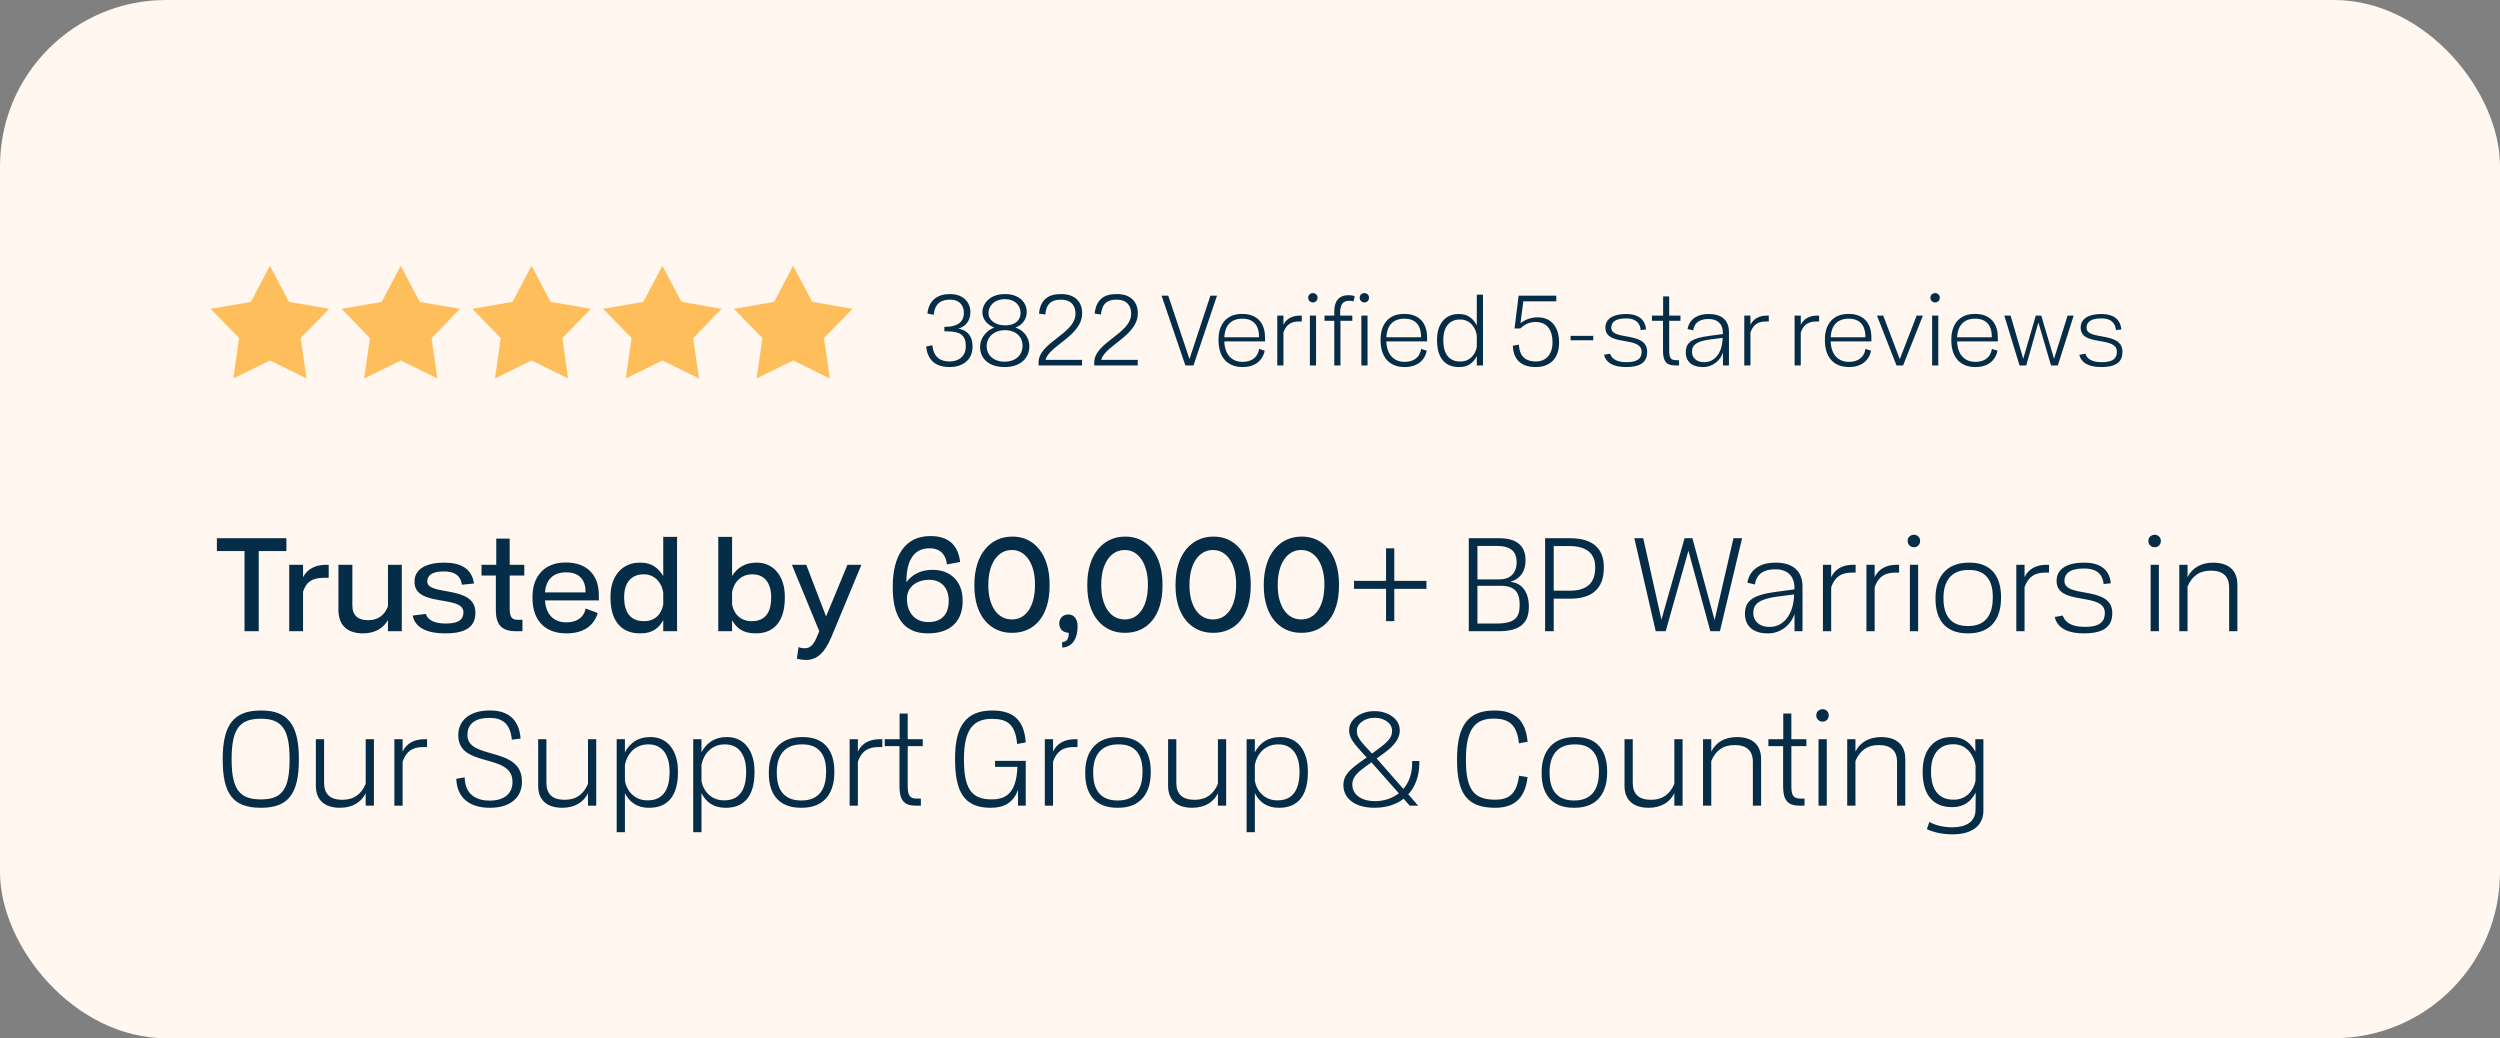<svg xmlns="http://www.w3.org/2000/svg" fill="none" viewBox="0 0 301 125" height="125" width="301">
<rect x="0" y="0" width="301" height="125" fill="#808080" stroke="none"/>
<a data-encoded-tag-name="foreignobject" data-encoded-tag-value="JTNDZGl2JTIweG1sbnMlM0QlMjJodHRwJTNBJTJGJTJGd3d3LnczLm9yZyUyRjE5OTklMkZ4aHRtbCUyMiUyMHN0eWxlJTNEJTIyYmFja2Ryb3AtZmlsdGVyJTNBYmx1cigyMnB4KSUzQmNsaXAtcGF0aCUzQXVybCglMjNiZ2JsdXJfMF83NDdfMTRfY2xpcF9wYXRoKSUzQmhlaWdodCUzQTEwMCUyNSUzQndpZHRoJTNBMTAwJTI1JTIyJTNFJTNDJTJGZGl2JTNF" data-encoded-attr-x="LTQ0" data-encoded-attr-y="LTQ0" data-encoded-attr-width="Mzg5" data-encoded-attr-height="MjEz"></a><rect fill="#FFF7F0" rx="20" height="125" width="301" data-figma-bg-blur-radius="44"></rect>
<path fill="#052D47" d="M29.44 76V66.352H26.112V64.8H34.48V66.352H31.152V76H29.44ZM34.822 76V68H36.486V69.504C36.982 68.512 37.974 68 39.254 68H39.574V69.568H38.982C37.638 69.568 36.87 70.032 36.486 71.248V76H34.822ZM43.704 76.256C41.768 76.256 40.744 75.248 40.744 73.408V68H42.424V72.912C42.424 74.064 43.08 74.672 44.312 74.672C45.528 74.672 46.296 74.064 46.712 73.008V68H48.376V76H46.712V74.656C46.12 75.68 45.096 76.256 43.704 76.256ZM53.572 76.256C51.204 76.256 49.956 75.456 49.684 74.112L51.268 73.92C51.54 74.736 52.436 75.072 53.652 75.072H53.732C55.396 75.072 55.796 74.448 55.796 73.728V73.712C55.796 71.6 49.908 73.136 49.908 70.08V70C49.908 68.512 51.332 67.744 53.444 67.744H53.556C55.364 67.744 56.836 68.416 57.06 70.256L55.604 70.4C55.444 69.104 54.452 68.8 53.476 68.8H53.396C52.004 68.8 51.444 69.312 51.444 69.984V70.016C51.444 71.792 57.236 70.4 57.236 73.744V73.792C57.236 75.296 56.308 76.256 53.652 76.256H53.572ZM62.118 76C60.422 76 59.702 75.232 59.702 73.472V69.296H57.974V68H59.75V64.848H61.366V68H63.126V69.296H61.366V73.232C61.366 74.208 61.558 74.624 62.342 74.624H62.902V76H62.118ZM68.159 76.256C65.727 76.256 64.111 74.8 64.111 72V71.824C64.111 69.504 65.455 67.728 68.063 67.728H68.159C70.655 67.728 72.047 69.2 72.095 71.504L72.111 72.288H65.615C65.743 74.064 66.735 74.928 68.175 74.928H68.239C69.375 74.928 70.287 74.4 70.511 73.264L71.967 73.808C71.519 75.344 70.223 76.256 68.239 76.256H68.159ZM65.615 71.328H70.495V71.104C70.463 69.744 69.663 68.912 68.207 68.912H68.143C66.575 68.912 65.727 69.808 65.615 71.328ZM79.854 76V74.672C79.342 75.616 78.542 76.256 77.15 76.256H77.022C74.878 76.256 73.502 74.832 73.502 71.968V71.808C73.502 69.296 74.974 67.744 76.99 67.744H77.134C78.414 67.744 79.262 68.352 79.854 69.36V64.64H81.518V76H79.854ZM77.598 74.784C78.894 74.784 79.678 73.872 79.854 72.752V71.392C79.758 70.416 79.006 69.152 77.55 69.152H77.47C75.998 69.152 75.15 70.176 75.15 71.84V71.952C75.15 73.728 75.918 74.784 77.502 74.784H77.598ZM90.91 76.256C89.502 76.256 88.654 75.616 88.142 74.672V76H86.478V64.64H88.142V69.36C88.734 68.352 89.742 67.744 91.006 67.744H91.166C93.118 67.744 94.494 69.376 94.494 71.808V71.968C94.494 74.832 93.166 76.256 91.022 76.256H90.91ZM90.558 74.784C92.126 74.784 92.846 73.728 92.846 71.984V71.872C92.846 70.256 92.078 69.152 90.622 69.152H90.542C89.07 69.152 88.302 70.304 88.142 71.28V72.752C88.318 73.872 89.15 74.784 90.446 74.784H90.558ZM97.074 79.456C96.706 79.456 96.274 79.408 95.938 79.296L96.146 77.904C96.322 78 96.594 78.048 96.914 78.048C97.618 78.048 98.034 77.536 98.482 76.368L98.642 76L95.346 68H97.074L99.458 74.224L102.034 68H103.714L100.066 76.768C99.314 78.544 98.386 79.456 97.074 79.456ZM111.663 76.256C108.735 76.256 107.487 74.16 107.487 70.784V70.592C107.487 66.896 109.007 64.544 111.983 64.544H112.047C113.983 64.544 115.343 65.424 115.599 67.664L114.015 67.952C113.823 66.544 113.007 66.016 111.951 66.016H111.887C110.063 66.016 109.183 67.44 109.135 69.792V70.096C109.887 69.072 111.007 68.608 112.239 68.608H112.319C114.271 68.608 115.903 69.84 115.903 72.304V72.4C115.903 74.752 114.463 76.256 111.775 76.256H111.663ZM111.775 74.896C113.471 74.896 114.223 73.856 114.223 72.368V72.288C114.223 70.864 113.391 69.808 111.887 69.808H111.807C110.575 69.808 109.199 70.528 109.199 72.064V72.144C109.199 73.744 110.175 74.896 111.727 74.896H111.775ZM121.795 76.192C119.283 76.192 117.315 74.224 117.315 70.544V70.384C117.315 66.704 119.267 64.608 121.843 64.608H121.955C124.403 64.608 126.371 66.608 126.371 70.368V70.528C126.371 74.176 124.531 76.192 121.891 76.192H121.795ZM121.875 74.576C123.491 74.576 124.611 73.04 124.611 70.448V70.304C124.611 67.904 123.491 66.224 121.875 66.224H121.779C120.195 66.224 118.995 67.776 118.995 70.368V70.496C118.995 72.976 120.115 74.576 121.779 74.576H121.875ZM127.885 77.296C128.445 77.312 128.701 76.864 128.669 76.192C127.885 76.144 127.533 75.664 127.533 75.056C127.533 74.384 128.045 73.984 128.621 73.984C129.309 73.984 129.741 74.512 129.741 75.408V75.472C129.741 76.832 129.133 77.92 127.885 77.968V77.296ZM135.389 76.192C132.877 76.192 130.909 74.224 130.909 70.544V70.384C130.909 66.704 132.861 64.608 135.437 64.608H135.549C137.997 64.608 139.965 66.608 139.965 70.368V70.528C139.965 74.176 138.125 76.192 135.485 76.192H135.389ZM135.469 74.576C137.085 74.576 138.205 73.04 138.205 70.448V70.304C138.205 67.904 137.085 66.224 135.469 66.224H135.373C133.789 66.224 132.589 67.776 132.589 70.368V70.496C132.589 72.976 133.709 74.576 135.373 74.576H135.469ZM146.014 76.192C143.502 76.192 141.534 74.224 141.534 70.544V70.384C141.534 66.704 143.486 64.608 146.062 64.608H146.174C148.622 64.608 150.59 66.608 150.59 70.368V70.528C150.59 74.176 148.75 76.192 146.11 76.192H146.014ZM146.094 74.576C147.71 74.576 148.83 73.04 148.83 70.448V70.304C148.83 67.904 147.71 66.224 146.094 66.224H145.998C144.414 66.224 143.214 67.776 143.214 70.368V70.496C143.214 72.976 144.334 74.576 145.998 74.576H146.094ZM156.639 76.192C154.127 76.192 152.159 74.224 152.159 70.544V70.384C152.159 66.704 154.111 64.608 156.687 64.608H156.799C159.247 64.608 161.215 66.608 161.215 70.368V70.528C161.215 74.176 159.375 76.192 156.735 76.192H156.639ZM156.719 74.576C158.335 74.576 159.455 73.04 159.455 70.448V70.304C159.455 67.904 158.335 66.224 156.719 66.224H156.623C155.039 66.224 153.839 67.776 153.839 70.368V70.496C153.839 72.976 154.959 74.576 156.623 74.576H156.719ZM166.88 74.784V70.896H163.024V69.936H166.88V66.016H167.872V69.936H171.744V70.896H167.872V74.784H166.88ZM176.842 76V64.8H180.506C182.714 64.8 183.674 65.808 183.674 67.44C183.674 69.008 182.826 69.76 181.914 70.016V70.064C182.938 70.144 184.074 70.96 184.074 73.056C184.074 74.8 183.242 76 180.458 76H176.842ZM177.882 75.072H180.17C182.394 75.072 182.97 74.352 182.97 72.832C182.97 71.248 182.346 70.528 180.634 70.528H177.882V75.072ZM177.882 69.76H180.49C181.818 69.76 182.602 69.04 182.602 67.68C182.602 66.336 181.834 65.728 180.17 65.728H177.882V69.76ZM186.03 76V64.8H189.038C191.726 64.8 193.102 66.016 193.102 68.24V68.368C193.102 70.96 191.582 72.08 189.054 72.08H187.07V76H186.03ZM187.07 71.12H188.974C190.958 71.12 192.062 70.288 192.062 68.368V68.256C192.062 66.624 191.006 65.744 188.926 65.744H187.07V71.12ZM199.349 76L196.773 64.8H197.845L200.037 74.608L202.821 64.8H203.765L206.437 74.656L208.709 64.8H209.749L207.077 76H205.925L203.285 66.304L200.549 76H199.349ZM216.061 76V73.92C215.645 75.216 214.397 76.256 212.925 76.256H212.781C211.149 76.256 210.093 75.408 210.093 73.936V73.872C210.093 72.288 211.133 71.616 213.789 71.264L216.045 70.96V70.736C216.061 69.344 215.165 68.544 213.789 68.544H213.709C212.605 68.544 211.485 68.944 211.293 70.368L210.381 70.16C210.685 68.384 212.205 67.744 213.677 67.744H213.821C215.805 67.744 217.021 68.704 217.021 70.624V76H216.061ZM213.165 75.472C214.557 75.472 215.949 74.192 216.013 71.568L214.013 71.824C211.949 72.112 211.101 72.64 211.101 73.76V73.904C211.101 74.688 211.773 75.472 212.957 75.472H213.165ZM219.482 76V68H220.474V69.488C220.938 68.512 221.866 68 223.098 68H223.418V68.944H222.97C221.706 68.944 220.922 69.424 220.474 70.704V76H219.482ZM224.716 76V68H225.708V69.488C226.172 68.512 227.1 68 228.332 68H228.652V68.944H228.204C226.94 68.944 226.156 69.424 225.708 70.704V76H224.716ZM229.951 76V68H230.943V76H229.951ZM230.447 65.888C230.015 65.888 229.679 65.568 229.679 65.12C229.679 64.672 230.047 64.384 230.447 64.384C230.847 64.384 231.183 64.704 231.183 65.12C231.183 65.568 230.847 65.888 230.447 65.888ZM236.908 76.256C234.124 76.256 233.036 74.48 233.036 72.144V71.952C233.036 69.504 234.348 67.744 237.004 67.744H237.18C239.82 67.744 240.924 69.52 240.924 71.84V72.016C240.924 74.336 239.836 76.256 237.004 76.256H236.908ZM236.988 75.376C239.26 75.376 239.932 73.744 239.932 71.984V71.84C239.932 70.112 239.244 68.624 237.116 68.624H236.988C234.892 68.624 233.996 70.016 233.996 71.92V72.096C233.996 73.904 234.732 75.376 236.908 75.376H236.988ZM242.763 76V68H243.755V69.488C244.219 68.512 245.147 68 246.379 68H246.699V68.944H246.251C244.987 68.944 244.203 69.424 243.755 70.704V76H242.763ZM250.862 76.256C248.782 76.256 247.662 75.488 247.39 74.288L248.366 74.112C248.67 75.072 249.63 75.472 250.99 75.472H251.07C253.006 75.472 253.422 74.688 253.422 73.808V73.792C253.422 71.216 247.614 73.008 247.614 69.952V69.904C247.614 68.512 248.878 67.744 250.878 67.744H250.974C252.558 67.744 253.966 68.352 254.142 70.224L253.278 70.32C253.118 68.8 252.03 68.448 250.942 68.448H250.862C249.182 68.448 248.558 69.104 248.558 69.92V69.952C248.558 72.08 254.318 70.448 254.318 73.808V73.84C254.318 75.248 253.518 76.256 250.942 76.256H250.862ZM258.935 76V68H259.927V76H258.935ZM259.431 65.888C258.999 65.888 258.663 65.568 258.663 65.12C258.663 64.672 259.031 64.384 259.431 64.384C259.831 64.384 260.167 64.704 260.167 65.12C260.167 65.568 259.831 65.888 259.431 65.888ZM268.388 70.736C268.388 69.392 267.652 68.704 266.18 68.704C264.772 68.704 263.892 69.408 263.38 70.624V76H262.388V68H263.38V69.488C263.94 68.384 264.996 67.744 266.468 67.744C268.372 67.744 269.38 68.72 269.38 70.384V76H268.388V70.736ZM31.392 97.256C28.016 97.256 26.816 95.528 26.816 91.48V91.352C26.816 87.24 28.176 85.544 31.392 85.544H31.472C34.64 85.544 35.984 87.24 35.984 91.368V91.464C35.984 95.528 34.736 97.256 31.456 97.256H31.392ZM31.424 96.248C34 96.248 34.864 94.984 34.864 91.416V91.336C34.864 87.816 33.936 86.536 31.44 86.536H31.376C28.816 86.536 27.888 87.8 27.888 91.384V91.464C27.888 94.984 28.816 96.248 31.376 96.248H31.424ZM40.925 97.256C39.037 97.256 38.029 96.28 38.029 94.616V89H39.021V94.264C39.021 95.608 39.757 96.296 41.229 96.296C42.637 96.296 43.517 95.592 44.029 94.376V89H45.021V97H44.029V95.512C43.469 96.616 42.413 97.256 40.925 97.256ZM47.482 97V89H48.474V90.488C48.938 89.512 49.866 89 51.098 89H51.418V89.944H50.97C49.706 89.944 48.922 90.424 48.474 91.704V97H47.482ZM58.936 97.256C56.696 97.256 55.016 96.184 54.936 93.768L55.944 93.592C55.992 95.768 57.48 96.392 58.92 96.392H58.984C60.872 96.392 61.704 95.4 61.704 94.168V94.12C61.704 90.6 55.176 92.52 55.176 88.536V88.472C55.176 86.792 56.52 85.544 58.904 85.544H59.048C61 85.544 62.488 86.456 62.68 88.92L61.624 89.064C61.448 87.048 60.392 86.44 59 86.44H58.872C56.904 86.44 56.28 87.432 56.28 88.44V88.504C56.28 91.544 62.84 89.784 62.84 94.088V94.168C62.84 96.008 61.432 97.256 59.032 97.256H58.936ZM67.691 97.256C65.802 97.256 64.794 96.28 64.794 94.616V89H65.787V94.264C65.787 95.608 66.522 96.296 67.995 96.296C69.403 96.296 70.282 95.592 70.794 94.376V89H71.787V97H70.794V95.512C70.234 96.616 69.178 97.256 67.691 97.256ZM78.104 97.256C76.696 97.256 75.784 96.568 75.24 95.496V100.2H74.248V89H75.24V90.568C75.848 89.432 76.856 88.744 78.232 88.744H78.36C80.36 88.744 81.624 90.376 81.624 92.84V93C81.624 95.768 80.424 97.256 78.2 97.256H78.104ZM78.008 96.36C79.8 96.36 80.616 95.08 80.616 92.984V92.872C80.616 90.92 79.752 89.624 78.088 89.624H78.024C76.312 89.624 75.432 90.984 75.24 92.104V94.024C75.464 95.272 76.44 96.36 77.912 96.36H78.008ZM87.322 97.256C85.914 97.256 85.002 96.568 84.458 95.496V100.2H83.466V89H84.458V90.568C85.066 89.432 86.074 88.744 87.45 88.744H87.578C89.578 88.744 90.842 90.376 90.842 92.84V93C90.842 95.768 89.642 97.256 87.418 97.256H87.322ZM87.226 96.36C89.018 96.36 89.834 95.08 89.834 92.984V92.872C89.834 90.92 88.97 89.624 87.306 89.624H87.242C85.53 89.624 84.65 90.984 84.458 92.104V94.024C84.682 95.272 85.658 96.36 87.13 96.36H87.226ZM96.439 97.256C93.655 97.256 92.567 95.48 92.567 93.144V92.952C92.567 90.504 93.879 88.744 96.535 88.744H96.711C99.351 88.744 100.455 90.52 100.455 92.84V93.016C100.455 95.336 99.367 97.256 96.535 97.256H96.439ZM96.519 96.376C98.791 96.376 99.463 94.744 99.463 92.984V92.84C99.463 91.112 98.775 89.624 96.647 89.624H96.519C94.423 89.624 93.527 91.016 93.527 92.92V93.096C93.527 94.904 94.263 96.376 96.439 96.376H96.519ZM102.295 97V89H103.287V90.488C103.751 89.512 104.679 89 105.911 89H106.231V89.944H105.783C104.519 89.944 103.735 90.424 103.287 91.704V97H102.295ZM110.233 97C108.809 97 108.297 96.28 108.297 94.68V89.832H106.521V89H108.313V85.912H109.289V89H111.097V89.832H109.289V94.568C109.289 95.672 109.465 96.152 110.361 96.152H110.873V97H110.233ZM119.26 97.256C116.06 97.256 114.988 95.304 114.988 91.4V91.32C114.988 87.448 116.284 85.544 119.468 85.544C122.156 85.544 123.324 86.856 123.5 89.384L122.46 89.576C122.252 87.16 121.228 86.552 119.452 86.552H119.42C117.212 86.552 116.06 87.8 116.06 91.384V91.464C116.06 94.904 116.94 96.248 119.388 96.248H119.436C121.324 96.248 122.396 95.224 122.492 92.328H119.804V91.608H123.5V97H122.572V95.096C121.98 96.712 120.812 97.256 119.308 97.256H119.26ZM125.795 97V89H126.787V90.488C127.251 89.512 128.179 89 129.411 89H129.731V89.944H129.283C128.019 89.944 127.235 90.424 126.787 91.704V97H125.795ZM134.533 97.256C131.749 97.256 130.661 95.48 130.661 93.144V92.952C130.661 90.504 131.973 88.744 134.629 88.744H134.805C137.445 88.744 138.549 90.52 138.549 92.84V93.016C138.549 95.336 137.461 97.256 134.629 97.256H134.533ZM134.613 96.376C136.885 96.376 137.557 94.744 137.557 92.984V92.84C137.557 91.112 136.869 89.624 134.741 89.624H134.613C132.517 89.624 131.621 91.016 131.621 92.92V93.096C131.621 94.904 132.357 96.376 134.533 96.376H134.613ZM143.534 97.256C141.646 97.256 140.638 96.28 140.638 94.616V89H141.63V94.264C141.63 95.608 142.366 96.296 143.838 96.296C145.246 96.296 146.126 95.592 146.638 94.376V89H147.63V97H146.638V95.512C146.078 96.616 145.022 97.256 143.534 97.256ZM153.947 97.256C152.539 97.256 151.627 96.568 151.083 95.496V100.2H150.091V89H151.083V90.568C151.691 89.432 152.699 88.744 154.075 88.744H154.203C156.203 88.744 157.467 90.376 157.467 92.84V93C157.467 95.768 156.267 97.256 154.043 97.256H153.947ZM153.851 96.36C155.643 96.36 156.459 95.08 156.459 92.984V92.872C156.459 90.92 155.595 89.624 153.931 89.624H153.867C152.155 89.624 151.275 90.984 151.083 92.104V94.024C151.307 95.272 152.283 96.36 153.755 96.36H153.851ZM165.492 97.256C163.14 97.256 161.748 96.136 161.748 94.552V94.456C161.748 93.464 162.372 92.776 163.62 91.864L164.548 91.192L164.26 90.888C163.028 89.56 162.436 88.84 162.436 87.976V87.912C162.436 86.456 164.068 85.624 165.348 85.624H165.604C166.948 85.624 168.532 86.456 168.532 87.912V87.992C168.532 88.792 168.004 89.688 166.676 90.648L165.748 91.32L168.964 94.984C169.62 94.232 170.02 93.208 170.02 91.896V91.624H170.884V91.896C170.884 93.4 170.42 94.696 169.556 95.64L170.74 97H169.732L168.996 96.168C168.116 96.856 166.932 97.256 165.492 97.256ZM162.82 94.472C162.82 95.512 163.7 96.456 165.556 96.456C166.612 96.456 167.62 96.136 168.42 95.512L165.124 91.784L164.26 92.408C163.252 93.144 162.82 93.72 162.82 94.424V94.472ZM163.364 88.056C163.364 88.744 163.828 89.272 164.836 90.344L165.188 90.728L165.892 90.216C167.076 89.336 167.604 88.808 167.604 88.04V87.976C167.604 86.936 166.436 86.424 165.604 86.424H165.396C164.548 86.424 163.364 86.984 163.364 87.976V88.056ZM179.985 97.256C176.625 97.256 175.425 95.528 175.425 91.48V91.384C175.425 87.368 176.769 85.544 179.889 85.544H179.937C182.305 85.544 183.681 86.616 183.921 89.304L182.881 89.496C182.641 87.144 181.553 86.52 179.857 86.52H179.825C177.617 86.52 176.497 87.768 176.497 91.384V91.48C176.497 95.032 177.425 96.28 179.985 96.28H180.065C181.745 96.28 182.609 95.512 182.897 93.4L183.921 93.56C183.601 96.328 182.097 97.256 180.033 97.256H179.985ZM189.486 97.256C186.702 97.256 185.614 95.48 185.614 93.144V92.952C185.614 90.504 186.926 88.744 189.582 88.744H189.758C192.398 88.744 193.502 90.52 193.502 92.84V93.016C193.502 95.336 192.414 97.256 189.582 97.256H189.486ZM189.566 96.376C191.838 96.376 192.51 94.744 192.51 92.984V92.84C192.51 91.112 191.822 89.624 189.694 89.624H189.566C187.47 89.624 186.574 91.016 186.574 92.92V93.096C186.574 94.904 187.31 96.376 189.486 96.376H189.566ZM198.487 97.256C196.599 97.256 195.591 96.28 195.591 94.616V89H196.583V94.264C196.583 95.608 197.319 96.296 198.791 96.296C200.199 96.296 201.079 95.592 201.591 94.376V89H202.583V97H201.591V95.512C201.031 96.616 199.975 97.256 198.487 97.256ZM211.045 91.736C211.045 90.392 210.309 89.704 208.837 89.704C207.429 89.704 206.549 90.408 206.037 91.624V97H205.045V89H206.037V90.488C206.597 89.384 207.653 88.744 209.125 88.744C211.029 88.744 212.036 89.72 212.036 91.384V97H211.045V91.736ZM216.624 97C215.2 97 214.688 96.28 214.688 94.68V89.832H212.912V89H214.704V85.912H215.68V89H217.488V89.832H215.68V94.568C215.68 95.672 215.856 96.152 216.752 96.152H217.264V97H216.624ZM218.951 97V89H219.943V97H218.951ZM219.447 86.888C219.015 86.888 218.679 86.568 218.679 86.12C218.679 85.672 219.047 85.384 219.447 85.384C219.847 85.384 220.183 85.704 220.183 86.12C220.183 86.568 219.847 86.888 219.447 86.888ZM228.404 91.736C228.404 90.392 227.668 89.704 226.196 89.704C224.788 89.704 223.908 90.408 223.396 91.624V97H222.404V89H223.396V90.488C223.956 89.384 225.012 88.744 226.484 88.744C228.388 88.744 229.396 89.72 229.396 91.384V97H228.404V91.736ZM234.977 97.176C232.769 97.176 231.489 95.688 231.489 93V92.84C231.489 90.264 232.881 88.744 234.913 88.744H235.041C236.385 88.744 237.233 89.416 237.841 90.504L237.825 89H238.801V97.592C238.801 99.48 237.345 100.456 235.073 100.456C233.857 100.456 232.801 100.2 232.001 99.832L232.289 98.968C232.977 99.336 233.921 99.608 235.073 99.608C236.657 99.608 237.841 98.968 237.857 97.512L237.873 95.416C237.329 96.472 236.481 97.176 235.089 97.176H234.977ZM235.265 96.28C236.737 96.28 237.633 95.176 237.857 93.992V93.112V92.152C237.697 91.096 236.897 89.608 235.217 89.608H235.153C233.489 89.608 232.497 90.808 232.497 92.824V92.952C232.497 95 233.377 96.28 235.169 96.28H235.265Z"></path>
<path fill="#052D47" d="M114.312 44.192C112.644 44.192 111.66 43.34 111.516 41.72L112.26 41.564C112.404 43.088 113.292 43.52 114.324 43.52H114.348C115.356 43.52 116.28 42.956 116.28 41.708V41.648C116.28 40.376 115.644 39.896 114.024 39.896H113.7V39.356L113.892 39.344C115.212 39.344 116.052 38.792 116.052 37.676V37.652C116.052 36.884 115.62 36.08 114.396 36.08H114.336C113.292 36.08 112.536 36.572 112.416 37.904L111.66 37.748C111.84 36.092 112.944 35.408 114.324 35.408H114.408C115.932 35.408 116.832 36.356 116.832 37.568V37.604C116.832 38.696 116.184 39.32 115.44 39.56V39.584C116.556 39.8 117.096 40.532 117.096 41.72V41.756C117.096 43.256 115.992 44.192 114.336 44.192H114.312ZM120.944 44.192C118.952 44.192 118.004 43.076 118.004 41.792C118.004 40.46 119.048 39.668 119.684 39.452V39.428C118.94 39.14 118.28 38.492 118.28 37.592C118.28 36.56 119.18 35.408 120.956 35.408H121.016C122.756 35.408 123.62 36.452 123.62 37.556C123.62 38.48 123.008 39.188 122.288 39.416V39.452C123.14 39.716 123.932 40.52 123.932 41.708C123.932 43.04 122.936 44.192 120.98 44.192H120.944ZM120.956 43.544C122.384 43.544 123.116 42.668 123.116 41.624C123.116 40.532 122.288 39.752 121.004 39.752C119.672 39.752 118.796 40.592 118.796 41.684C118.796 42.668 119.528 43.544 120.956 43.544ZM121.04 39.176C122.228 39.176 122.876 38.552 122.876 37.676C122.876 36.8 122.228 36.02 120.98 36.02C119.672 36.02 119.012 36.884 119.012 37.676C119.012 38.54 119.828 39.176 121.04 39.176ZM125.046 43.64C125.046 41.204 129.486 40.196 129.486 37.784V37.724C129.486 36.872 129.018 36.08 127.746 36.08H127.674C126.666 36.08 125.97 36.524 125.85 37.868L125.094 37.76C125.262 36.032 126.282 35.408 127.674 35.408H127.794C129.426 35.408 130.29 36.344 130.29 37.7V37.736C130.29 40.412 126.294 41.624 125.886 43.328H130.278V44H125.046V43.64ZM131.749 43.64C131.749 41.204 136.189 40.196 136.189 37.784V37.724C136.189 36.872 135.721 36.08 134.449 36.08H134.377C133.369 36.08 132.673 36.524 132.553 37.868L131.797 37.76C131.965 36.032 132.985 35.408 134.377 35.408H134.497C136.129 35.408 136.993 36.344 136.993 37.7V37.736C136.993 40.412 132.997 41.624 132.589 43.328H136.981V44H131.749V43.64ZM142.721 44L139.853 35.6H140.657L143.213 43.232L145.733 35.6H146.525L143.693 44H142.721ZM149.59 44.192C147.863 44.192 146.711 43.1 146.711 40.976V40.844C146.711 39.08 147.659 37.796 149.519 37.796H149.59C151.355 37.796 152.279 38.9 152.303 40.496L152.315 41.108H147.407C147.467 42.74 148.343 43.568 149.603 43.568H149.627C150.647 43.568 151.439 43.064 151.595 42.008L152.267 42.224C152.027 43.436 151.067 44.192 149.639 44.192H149.59ZM147.407 40.604H151.583V40.4C151.547 39.128 150.863 38.372 149.615 38.372H149.555C148.175 38.372 147.467 39.248 147.407 40.604ZM153.783 44V38H154.527V39.116C154.875 38.384 155.571 38 156.495 38H156.735V38.708H156.399C155.451 38.708 154.863 39.068 154.527 40.028V44H153.783ZM157.709 44V38H158.453V44H157.709ZM158.081 36.416C157.757 36.416 157.505 36.176 157.505 35.84C157.505 35.504 157.781 35.288 158.081 35.288C158.381 35.288 158.633 35.528 158.633 35.84C158.633 36.176 158.381 36.416 158.081 36.416ZM160.647 44V38.624H159.471V38H160.647V37.496C160.647 36.248 161.211 35.54 162.363 35.54C162.663 35.54 162.951 35.588 163.107 35.684L162.951 36.308C162.819 36.224 162.663 36.212 162.435 36.212C161.667 36.212 161.355 36.704 161.355 37.616V38H162.819V38.624H161.391V44H160.647ZM163.908 44V38H164.652V44H163.908ZM164.28 36.416C163.956 36.416 163.704 36.176 163.704 35.84C163.704 35.504 163.98 35.288 164.28 35.288C164.58 35.288 164.832 35.528 164.832 35.84C164.832 36.176 164.58 36.416 164.28 36.416ZM169.102 44.192C167.374 44.192 166.222 43.1 166.222 40.976V40.844C166.222 39.08 167.17 37.796 169.03 37.796H169.102C170.866 37.796 171.79 38.9 171.814 40.496L171.826 41.108H166.918C166.978 42.74 167.854 43.568 169.114 43.568H169.138C170.158 43.568 170.95 43.064 171.106 42.008L171.778 42.224C171.538 43.436 170.578 44.192 169.15 44.192H169.102ZM166.918 40.604H171.094V40.4C171.058 39.128 170.374 38.372 169.126 38.372H169.066C167.686 38.372 166.978 39.248 166.918 40.604ZM177.807 44V42.872C177.399 43.676 176.763 44.192 175.719 44.192H175.635C173.979 44.192 173.019 43.076 173.019 41V40.88C173.019 38.948 174.063 37.808 175.587 37.808H175.683C176.703 37.808 177.351 38.324 177.807 39.176V35.48H178.551V44H177.807ZM175.863 43.52C176.955 43.52 177.639 42.704 177.807 41.768V40.436C177.723 39.608 177.099 38.468 175.815 38.468H175.767C174.519 38.468 173.775 39.368 173.775 40.892V40.988C173.775 42.56 174.435 43.52 175.779 43.52H175.863ZM184.893 44.192C183.165 44.192 182.205 43.304 182.145 41.624L182.877 41.492C182.961 43.124 183.909 43.52 184.917 43.52H184.941C186.153 43.52 186.921 42.644 186.921 41.24V41.192C186.921 39.836 186.345 38.768 184.881 38.768C184.089 38.768 183.561 39.08 183.033 39.548H182.349L182.841 35.6H187.377V36.284H183.405L183.069 38.912C183.645 38.456 184.389 38.204 185.169 38.204C186.885 38.216 187.713 39.536 187.713 41.18V41.252C187.713 43.136 186.645 44.192 184.917 44.192H184.893ZM189.102 40.964V40.436H191.826V40.964H189.102ZM195.728 44.192C194.168 44.192 193.328 43.616 193.124 42.716L193.856 42.584C194.084 43.304 194.804 43.604 195.824 43.604H195.884C197.336 43.604 197.648 43.016 197.648 42.356V42.344C197.648 40.412 193.292 41.756 193.292 39.464V39.428C193.292 38.384 194.24 37.808 195.74 37.808H195.812C197 37.808 198.056 38.264 198.188 39.668L197.54 39.74C197.42 38.6 196.604 38.336 195.788 38.336H195.728C194.468 38.336 194 38.828 194 39.44V39.464C194 41.06 198.32 39.836 198.32 42.356V42.38C198.32 43.436 197.72 44.192 195.788 44.192H195.728ZM201.679 44C200.611 44 200.227 43.46 200.227 42.26V38.624H198.895V38H200.239V35.684H200.971V38H202.327V38.624H200.971V42.176C200.971 43.004 201.103 43.364 201.775 43.364H202.159V44H201.679ZM207.444 44V42.44C207.132 43.412 206.196 44.192 205.092 44.192H204.984C203.76 44.192 202.968 43.556 202.968 42.452V42.404C202.968 41.216 203.748 40.712 205.74 40.448L207.432 40.22V40.052C207.444 39.008 206.772 38.408 205.74 38.408H205.68C204.852 38.408 204.012 38.708 203.868 39.776L203.184 39.62C203.412 38.288 204.552 37.808 205.656 37.808H205.764C207.252 37.808 208.164 38.528 208.164 39.968V44H207.444ZM205.272 43.604C206.316 43.604 207.36 42.644 207.408 40.676L205.908 40.868C204.36 41.084 203.724 41.48 203.724 42.32V42.428C203.724 43.016 204.228 43.604 205.116 43.604H205.272ZM210.01 44V38H210.754V39.116C211.102 38.384 211.798 38 212.722 38H212.962V38.708H212.626C211.678 38.708 211.09 39.068 210.754 40.028V44H210.01ZM216.069 44V38H216.813V39.116C217.161 38.384 217.857 38 218.781 38H219.021V38.708H218.685C217.737 38.708 217.149 39.068 216.813 40.028V44H216.069ZM222.598 44.192C220.87 44.192 219.718 43.1 219.718 40.976V40.844C219.718 39.08 220.666 37.796 222.526 37.796H222.598C224.362 37.796 225.286 38.9 225.31 40.496L225.322 41.108H220.414C220.474 42.74 221.35 43.568 222.61 43.568H222.634C223.654 43.568 224.446 43.064 224.602 42.008L225.274 42.224C225.034 43.436 224.074 44.192 222.646 44.192H222.598ZM220.414 40.604H224.59V40.4C224.554 39.128 223.87 38.372 222.622 38.372H222.562C221.182 38.372 220.474 39.248 220.414 40.604ZM228.339 44L225.987 38H226.743L228.735 43.244L230.763 38H231.519L229.131 44H228.339ZM232.627 44V38H233.371V44H232.627ZM232.999 36.416C232.675 36.416 232.423 36.176 232.423 35.84C232.423 35.504 232.699 35.288 232.999 35.288C233.299 35.288 233.551 35.528 233.551 35.84C233.551 36.176 233.299 36.416 232.999 36.416ZM237.821 44.192C236.093 44.192 234.941 43.1 234.941 40.976V40.844C234.941 39.08 235.889 37.796 237.749 37.796H237.821C239.585 37.796 240.509 38.9 240.533 40.496L240.545 41.108H235.637C235.697 42.74 236.573 43.568 237.833 43.568H237.857C238.877 43.568 239.669 43.064 239.825 42.008L240.497 42.224C240.257 43.436 239.297 44.192 237.869 44.192H237.821ZM235.637 40.604H239.813V40.4C239.777 39.128 239.093 38.372 237.845 38.372H237.785C236.405 38.372 235.697 39.248 235.637 40.604ZM243.154 44L241.318 38H242.074L243.598 43.196L245.11 38H245.77L247.306 43.196L248.938 38H249.67L247.762 44H246.946L245.422 38.828L243.958 44H243.154ZM252.951 44.192C251.391 44.192 250.551 43.616 250.347 42.716L251.079 42.584C251.307 43.304 252.027 43.604 253.047 43.604H253.107C254.559 43.604 254.871 43.016 254.871 42.356V42.344C254.871 40.412 250.515 41.756 250.515 39.464V39.428C250.515 38.384 251.463 37.808 252.963 37.808H253.035C254.223 37.808 255.279 38.264 255.411 39.668L254.763 39.74C254.643 38.6 253.827 38.336 253.011 38.336H252.951C251.691 38.336 251.223 38.828 251.223 39.44V39.464C251.223 41.06 255.543 39.836 255.543 42.356V42.38C255.543 43.436 254.943 44.192 253.011 44.192H252.951Z"></path>
<path fill="#FFBE5C" d="M32.5 32L34.792 36.345L39.633 37.182L36.209 40.705L36.908 45.568L32.5 43.4L28.092 45.568L28.791 40.705L25.367 37.182L30.208 36.345L32.5 32Z"></path>
<path fill="#FFBE5C" d="M48.25 32L50.542 36.345L55.383 37.182L51.959 40.705L52.658 45.568L48.25 43.4L43.842 45.568L44.541 40.705L41.117 37.182L45.958 36.345L48.25 32Z"></path>
<path fill="#FFBE5C" d="M64 32L66.292 36.345L71.133 37.182L67.709 40.705L68.408 45.568L64 43.4L59.592 45.568L60.291 40.705L56.867 37.182L61.708 36.345L64 32Z"></path>
<path fill="#FFBE5C" d="M79.75 32L82.042 36.345L86.883 37.182L83.459 40.705L84.158 45.568L79.75 43.4L75.342 45.568L76.041 40.705L72.617 37.182L77.458 36.345L79.75 32Z"></path>
<path fill="#FFBE5C" d="M95.5 32L97.792 36.345L102.633 37.182L99.209 40.705L99.908 45.568L95.5 43.4L91.092 45.568L91.791 40.705L88.367 37.182L93.208 36.345L95.5 32Z"></path>
<defs>
<clipPath transform="translate(44 44)" id="bgblur_0_747_14_clip_path"><rect rx="20" height="125" width="301"></rect>
</clipPath></defs>
</svg>
